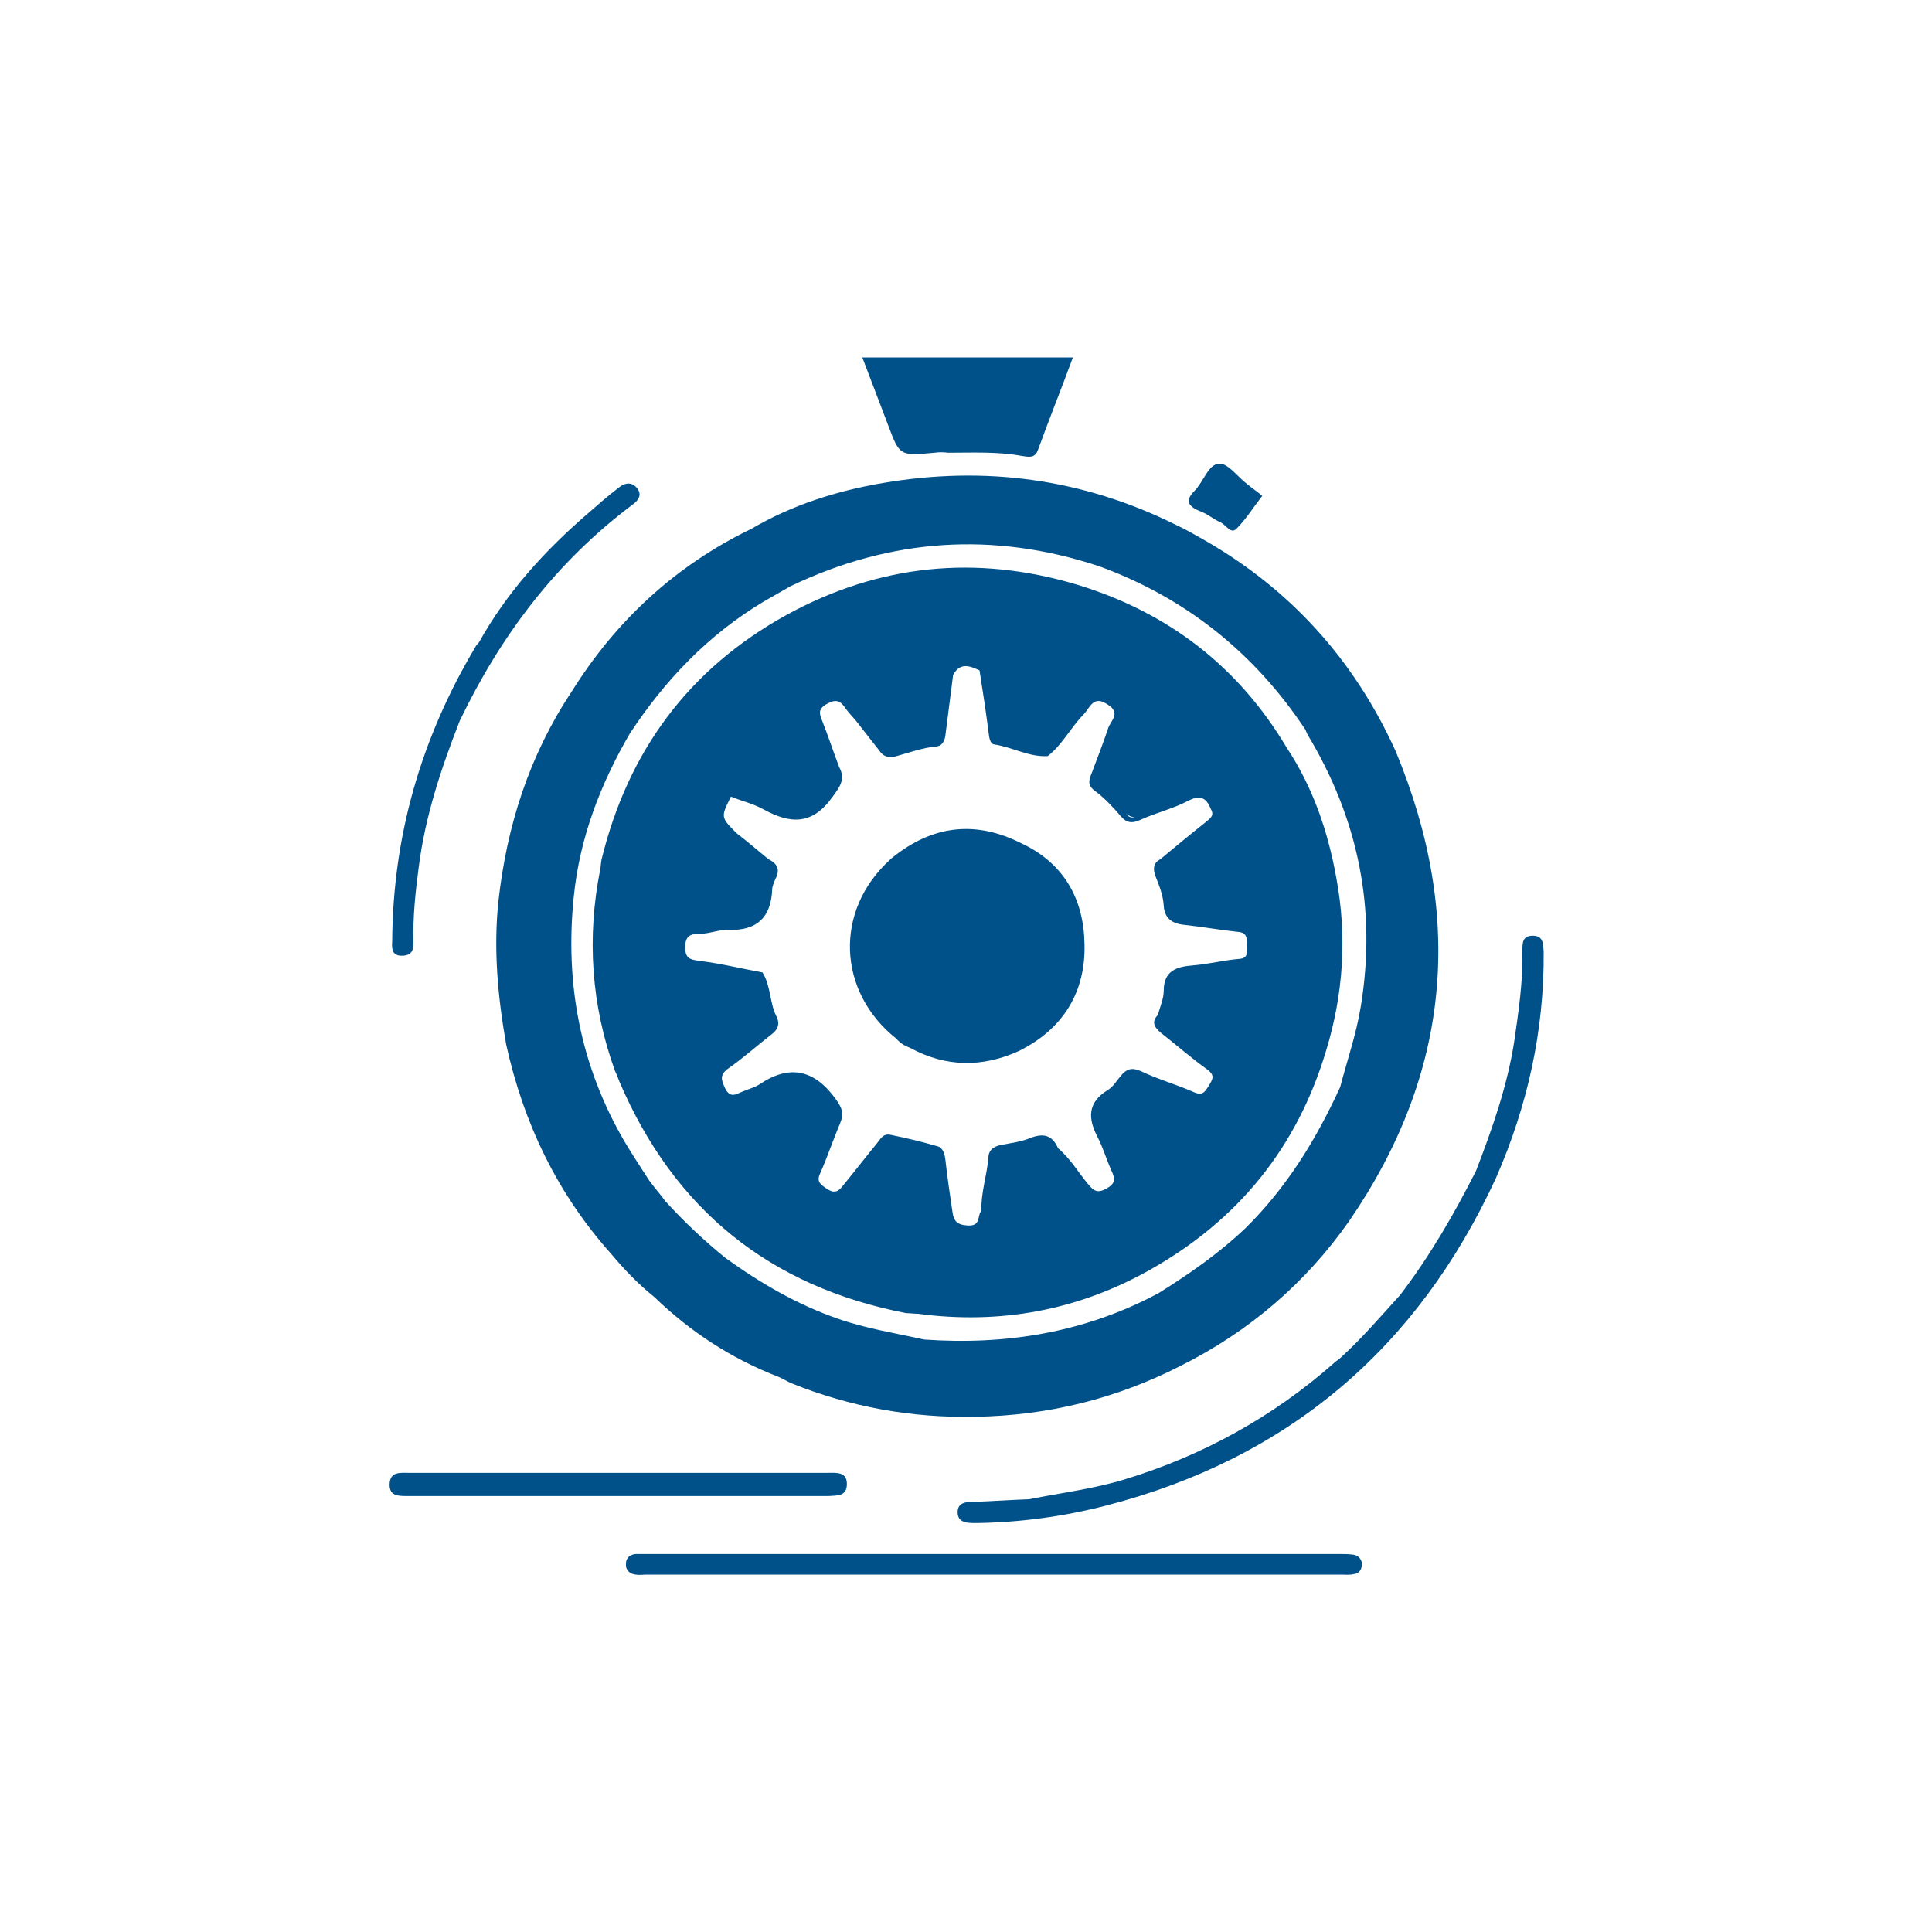 <?xml version="1.0" encoding="utf-8"?>
<!-- Generator: Adobe Illustrator 22.0.1, SVG Export Plug-In . SVG Version: 6.00 Build 0)  -->
<svg version="1.1" id="Capa_1" xmlns="http://www.w3.org/2000/svg" xmlns:xlink="http://www.w3.org/1999/xlink" x="0px" y="0px"
	 viewBox="0 0 300 300" style="enable-background:new 0 0 300 300;" xml:space="preserve">
<style type="text/css">
	.st0{fill:#005189;}
</style>
<g>
	<path class="st0" d="M131.5,230.6c0.1-2.1-1.6-1.9-2.9-1.9c-21.7,0-43.5,0-65.2,0c-1.3,0-2.8-0.2-2.9,1.7c-0.1,2,1.5,1.9,2.9,1.9
		c10.8,0,21.6,0,32.4,0c11,0,21.9,0,32.9,0C129.9,232.2,131.4,232.4,131.5,230.6z"/>
	<path class="st0" d="M210.1,241.4c-0.8-0.1-1.5-0.1-2.3-0.1c-17.8,0-35.6,0-53.4,0c-17.8,0-35.6,0-53.4,0c-0.8,0-1.5,0-2.3,0
		c-0.9,0.1-1.5,0.6-1.5,1.5c-0.1,1,0.6,1.6,1.5,1.7c0.6,0.1,1.2,0,1.8,0c35.9,0,71.8,0,107.7,0c0.7,0,1.4,0.1,2.1-0.1
		c0.9-0.1,1.2-0.9,1.2-1.7C211.3,242,210.9,241.5,210.1,241.4z"/>
	<path class="st0" d="M145.1,70.3c0.7-0.1,1.4-0.1,2.1,0c3.8,0,7.7-0.2,11.5,0.5c0.9,0.1,2,0.5,2.5-1c1.7-4.7,3.6-9.4,5.4-14.3
		c-10.9,0-21.7,0-32.7,0c1.4,3.7,2.7,7.1,4,10.5C139.7,70.8,139.7,70.8,145.1,70.3z"/>
	<path class="st0" d="M186.4,79.4c1.1,0.4,2,1.2,3.1,1.7c0.9,0.4,1.6,1.9,2.5,1c1.5-1.5,2.6-3.3,4-5.1c-0.8-0.7-1.6-1.2-2.3-1.8
		c-1.5-1.1-3-3.3-4.4-3.2c-1.7,0.1-2.4,2.8-3.8,4.2C184,77.7,184.4,78.6,186.4,79.4z"/>
	<path class="st0" d="M62.6,148.4c1.5-0.1,1.6-1.1,1.6-2.1c-0.1-3.9,0.3-7.7,0.8-11.5c1-8,3.5-15.5,6.4-22.9
		c6.4-13.3,15-24.7,26.9-33.6c0.8-0.6,1.4-1.4,0.7-2.4c-0.8-1.1-1.9-1-2.9-0.2c-1.7,1.3-3.3,2.7-4.9,4.1
		C84.5,85.6,78.7,92,74.4,99.7c-0.2,0.3-0.5,0.5-0.6,0.8c-8.4,14.1-12.8,29.3-12.9,45.7C60.8,147.4,60.9,148.5,62.6,148.4z"/>
	<path class="st0" d="M238,145.3c-1.6,0-1.6,1.1-1.6,2.3c0.1,4.8-0.6,9.5-1.3,14.3c-1.1,6.9-3.4,13.4-5.9,19.9
		c-3.4,6.7-7.2,13.3-11.8,19.3c-3,3.3-5.9,6.7-9.2,9.7c-0.3,0.3-0.7,0.5-1,0.8c-9.5,8.4-20.4,14.4-32.5,18.1
		c-4.9,1.5-9.9,2.1-14.9,3.1c-2.8,0.1-5.6,0.3-8.4,0.4c-1.2,0-2.7,0-2.7,1.6c0,1.7,1.5,1.7,2.9,1.7c6.8-0.1,13.5-1,20.1-2.7
		c28.3-7.3,48.4-24.4,60.6-50.9c4.9-11.2,7.5-22.9,7.4-35.1C239.6,146.6,239.7,145.3,238,145.3z"/>
	<path class="st0" d="M77.4,139.9c-0.8,7.5-0.1,14.9,1.2,22.3c2.7,12.2,7.9,23.1,16.3,32.5c2,2.4,4.2,4.7,6.7,6.7
		c5.6,5.4,12,9.6,19.3,12.4c0.7,0.3,1.3,0.7,2,1c9.2,3.7,18.7,5.4,28.6,5.2c11.3-0.2,21.8-2.8,31.8-7.9
		c10.6-5.3,19.4-12.8,26.2-22.5c15.8-23,17.9-47.3,7.2-73c-6.4-14.1-16.3-25.1-29.8-32.8c-1.4-0.8-2.8-1.6-4.3-2.3
		c-14.5-7.2-29.7-9.2-45.5-6.5c-7.1,1.2-14.1,3.4-20.4,7.1c0,0,0,0,0,0c-11.8,5.7-21.1,14.3-28,25.4
		C82.2,117.3,78.7,128.2,77.4,139.9z M118.6,93.4c1.4-0.8,2.8-1.6,4.2-2.4l0,0c15.5-7.4,31.4-8.5,47.8-3.1c0-0.1-0.1-0.2-0.1-0.3
		c0,0.1,0.1,0.2,0.1,0.3c13.5,4.9,24.2,13.5,32.1,25.4c0,0,0,0,0,0c0.1,0.2,0.2,0.5,0.3,0.7c7.9,13.1,10.8,27.1,8.3,42.3
		c-0.7,4.3-2.1,8.3-3.2,12.5c-3.7,8.1-8.3,15.6-14.7,21.9c-4.1,3.9-8.7,7.1-13.5,10.1c-11.4,6.1-23.6,8.1-36.4,7.2
		c-4.5-1-9-1.7-13.3-3.2c-6.4-2.2-12.2-5.6-17.6-9.5c-3.3-2.7-6.4-5.6-9.3-8.8c-0.8-1.1-1.7-2.1-2.5-3.2c-1.3-2-2.6-4-3.8-6
		c-6.9-11.8-9.3-24.6-7.9-38.1c0.9-9,4.1-17.4,8.7-25.3C103.2,105.7,109.9,98.6,118.6,93.4z"/>
	<path class="st0" d="M96.2,168c8.5,19.8,23.3,31.8,44.5,35.9c0.6,0,1.2,0.1,1.8,0.1c12.8,1.7,24.9-0.5,36.2-6.9
		c13.6-7.7,22.7-18.9,27.2-33.9c2.7-8.8,3.3-17.8,1.6-26.9c-1.3-7.2-3.6-14-7.7-20.2c0,0,0,0,0,0c-7.5-12.6-18.4-21-32.5-25.3
		c-15.7-4.7-30.8-3.2-45.2,4.7c-15.2,8.4-24.6,21.2-28.7,38c-0.1,0.5-0.1,1-0.2,1.5c-2.1,10.6-1.4,21.1,2.3,31.3
		C95.8,166.9,96,167.5,96.2,168z M176.2,126.9c-0.5,0.1-0.9,0-1.2-0.4c0,0-0.1-0.1-0.1-0.1C175.3,126.7,175.8,126.9,176.2,126.9z
		 M113.5,123.7c1.7,0.7,3.5,1.1,5.1,2c4.2,2.3,7.6,2.4,10.7-2c1.2-1.6,2-2.8,1-4.6c-0.9-2.4-1.7-4.8-2.6-7.1
		c-0.5-1.2-0.7-1.9,0.7-2.7c1.4-0.8,2.1-0.5,2.9,0.7c0.5,0.7,1.1,1.3,1.6,1.9c1.2,1.5,2.4,3.1,3.6,4.6c0.6,0.9,1.3,1.2,2.4,1
		c2.2-0.6,4.3-1.4,6.6-1.6c0.8-0.1,1.2-0.9,1.3-1.7c0.4-3.1,0.8-6.2,1.2-9.4c1.1-2,2.6-1.4,4.1-0.7c0.5,3.2,1,6.4,1.4,9.6
		c0.1,0.8,0.2,1.8,0.9,1.9c2.8,0.4,5.4,2,8.3,1.8c2.3-1.8,3.6-4.5,5.6-6.5c1-1.1,1.5-3,3.7-1.5c2.1,1.3,0.5,2.5,0.1,3.6
		c-0.8,2.4-1.7,4.7-2.6,7.1c-0.4,1-0.7,1.8,0.5,2.7c1.5,1.1,2.8,2.5,4,3.9c0.9,1.1,1.8,1.2,3.1,0.6c2.4-1.1,5-1.7,7.3-2.9
		c1.9-1,2.9-0.6,3.6,1.2c0.6,1,0,1.4-0.7,2c-2.4,1.9-4.7,3.8-7.1,5.8c-1.1,0.6-1.2,1.4-0.8,2.6c0.6,1.5,1.2,3,1.3,4.6
		c0.1,1.9,1.2,2.8,3.1,3c2.8,0.3,5.6,0.8,8.4,1.1c1.6,0.1,1.4,1.2,1.4,2.2c0,0.9,0.3,1.9-1.2,2c-2.4,0.2-4.7,0.8-7.1,1
		c-2.6,0.2-4.6,0.8-4.6,4c0,1.2-0.6,2.5-0.9,3.7c-1.1,1.1-0.5,2,0.5,2.8c2.4,1.9,4.7,3.9,7.2,5.7c1.2,0.9,0.8,1.5,0.2,2.5
		c-0.6,0.9-0.9,1.6-2.3,1c-2.7-1.2-5.6-2-8.3-3.3c-1.4-0.6-2.2-0.3-3.1,0.8c-0.6,0.7-1.1,1.6-1.9,2.1c-3.3,2-3.2,4.5-1.6,7.5
		c0.8,1.6,1.3,3.3,2,4.9c0.5,1.1,1,2-0.6,2.9c-1.5,0.9-2.1,0.4-3-0.7c-1.5-1.8-2.7-3.9-4.6-5.5c-0.9-2-2.2-2.4-4.3-1.6
		c-1.4,0.6-3.1,0.8-4.6,1.1c-1,0.2-1.8,0.7-1.9,1.7c-0.2,2.9-1.2,5.6-1.1,8.5c-0.7,0.7,0,2.4-2.1,2.3c-1.7-0.1-2.2-0.7-2.4-2.1
		c-0.4-2.7-0.8-5.4-1.1-8.1c-0.1-0.9-0.4-1.9-1.2-2.1c-2.4-0.7-4.9-1.3-7.4-1.8c-1.1-0.2-1.5,0.7-2,1.3c-1.8,2.2-3.5,4.4-5.3,6.6
		c-0.7,0.9-1.3,1.3-2.5,0.5c-1-0.7-1.7-1.1-1-2.5c1.1-2.5,2-5.2,3.1-7.8c0.6-1.5,0.2-2.3-0.7-3.6c-3.3-4.6-7.2-5.5-11.9-2.3
		c-0.8,0.5-1.7,0.7-2.6,1.1c-1,0.4-1.9,1.1-2.7-0.5c-0.6-1.3-0.9-2.1,0.5-3.1c2.3-1.6,4.4-3.5,6.6-5.2c1.1-0.8,1.5-1.7,0.8-3
		c-1-2.1-0.8-4.6-2.1-6.7c-3.3-0.6-6.5-1.4-9.8-1.8c-1.5-0.2-2.2-0.4-2.2-2.1c0-1.8,0.8-2.1,2.3-2.1c1.5,0,3-0.7,4.5-0.6
		c4.3,0.1,6.5-1.9,6.7-6.2c0-0.6,0.3-1.2,0.5-1.7c0.8-1.5,0.3-2.4-1.1-3.1c-1.6-1.3-3.2-2.7-4.9-4
		C111.9,126.9,111.9,126.9,113.5,123.7z"/>
	<path class="st0" d="M139.2,161.3c0.6,0.7,1.3,1.1,2.1,1.4c5.5,3,11.2,3.1,16.9,0.5c6.9-3.4,10.4-9.2,10.2-16.6
		c-0.1-7-3.2-12.6-9.9-15.7c-6.8-3.4-13.2-2.8-19.2,1.7c-0.4,0.3-0.8,0.6-1.1,0.9C129.5,141.4,130,154,139.2,161.3z"/>
</g>
</svg>
